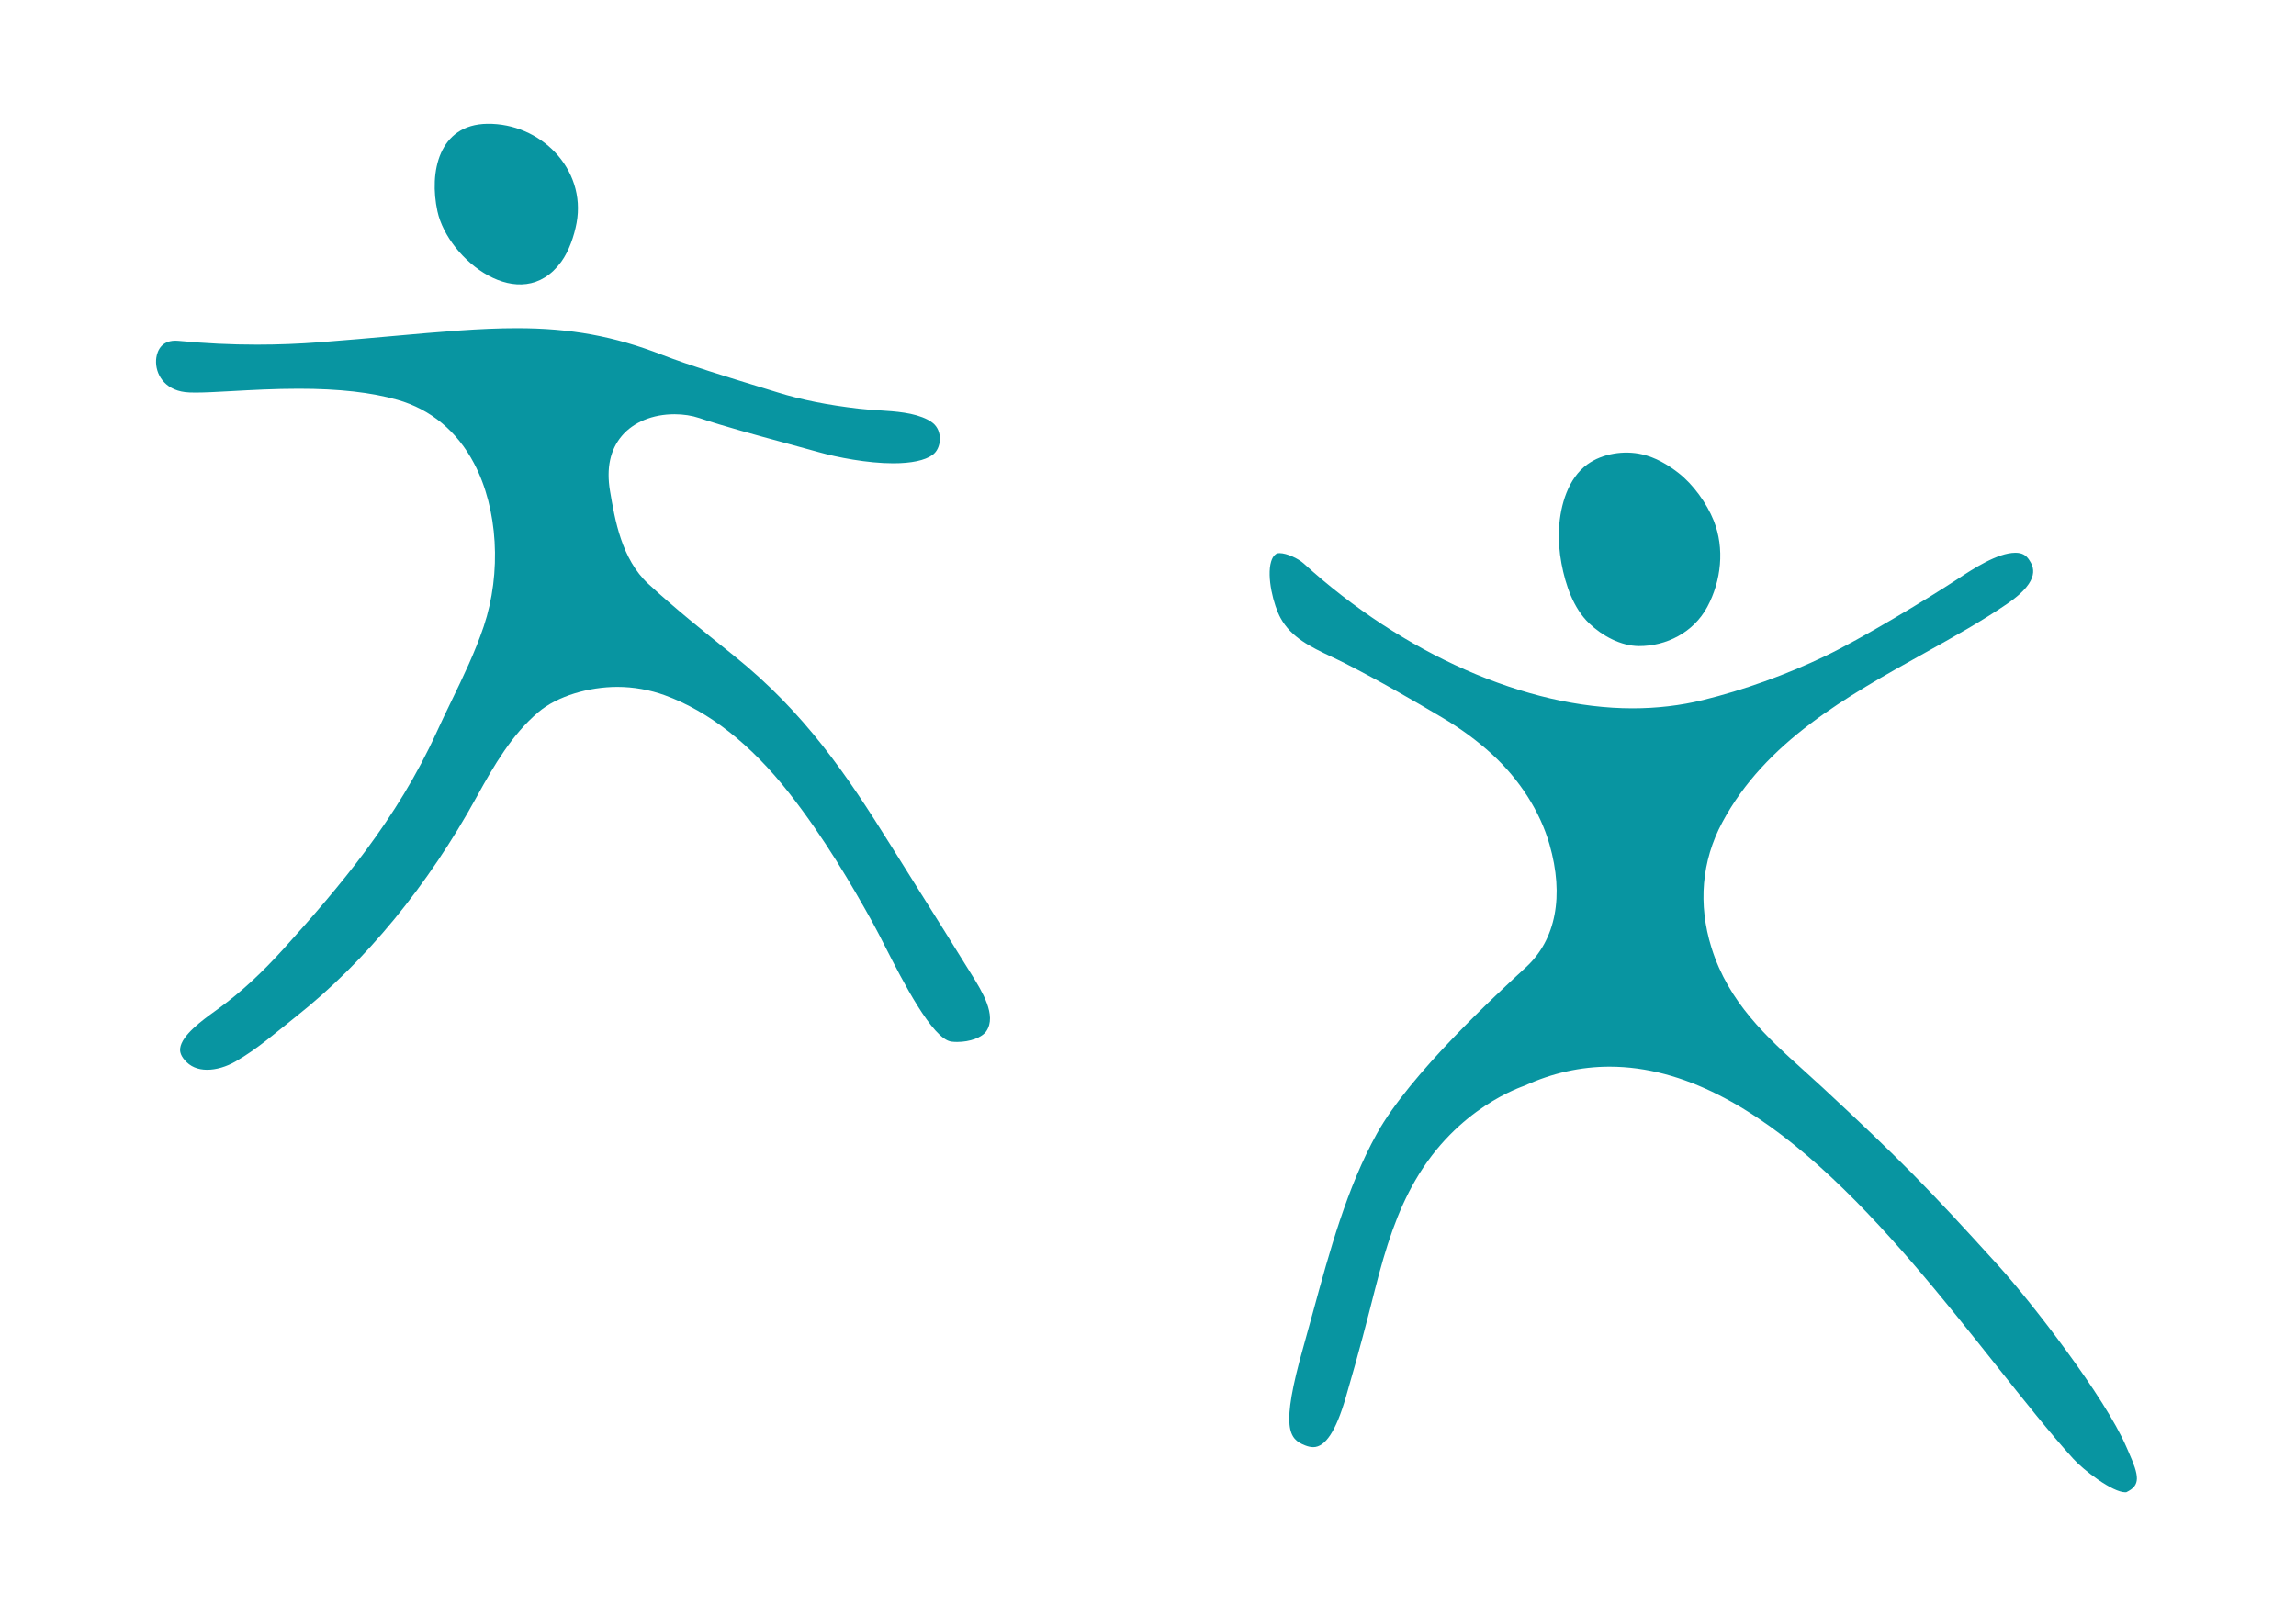<?xml version="1.0" encoding="utf-8"?>
<!-- Generator: Adobe Illustrator 14.0.0, SVG Export Plug-In . SVG Version: 6.00 Build 43363)  -->
<!DOCTYPE svg PUBLIC "-//W3C//DTD SVG 1.1//EN" "http://www.w3.org/Graphics/SVG/1.1/DTD/svg11.dtd">
<svg version="1.1" id="Logo" xmlns="http://www.w3.org/2000/svg" xmlns:xlink="http://www.w3.org/1999/xlink" x="0px" y="0px"
	 width="426.177px" height="300px" viewBox="0 0 426.177 300" enable-background="new 0 0 426.177 300" xml:space="preserve">
<g>
	<path fill-rule="evenodd" clip-rule="evenodd" fill="#0895A1" d="M394.715,277.034c2.617-1.281,2.404-2.913,0.369-7.496
		c-0.135-0.308-0.27-0.608-0.395-0.901c-4.016-9.319-17.635-26.906-23.813-33.72c-13.313-14.691-18.18-19.622-32.543-32.979
		c-1.145-1.064-2.301-2.105-3.451-3.143c-6.895-6.211-14.021-12.635-17.205-22.854c-2.516-8.069-1.82-16.113,2.012-23.264
		c8.029-14.983,22.984-23.316,37.449-31.376c5.57-3.104,10.834-6.037,15.514-9.258c6.383-4.396,4.717-6.978,4.004-8.081
		c-0.604-0.936-1.375-1.335-2.576-1.335c-3.305,0-7.973,3.07-10.48,4.721l-0.463,0.305c-5.781,3.791-17.795,11.021-24.389,14.176
		c-7.273,3.48-15.107,6.296-22.652,8.143c-4.16,1.018-8.555,1.534-13.063,1.534c-19.709,0-42.533-10.057-61.055-26.902
		c-0.992-0.901-3.119-1.91-4.48-1.91c-0.334,0-0.475,0.064-0.5,0.078c-0.178,0.092-0.717,0.373-1.055,1.484
		c-0.867,2.863,0.455,8.116,1.748,10.476c2.008,3.667,5.611,5.375,9.428,7.184c0.844,0.4,1.686,0.8,2.512,1.22
		c6.471,3.289,12.746,6.935,18.029,10.066c3.43,2.032,6.533,4.311,9.223,6.772c5.172,4.728,8.984,10.693,10.734,16.797
		c2.746,9.582,1.191,17.685-4.379,22.814c-5.336,4.914-21.572,19.867-27.686,30.919c-5.541,10.013-8.748,21.771-11.848,33.142
		c-0.598,2.191-1.186,4.348-1.781,6.448c-4.291,15.172-2.658,17.079,0.322,18.258c0.551,0.219,1.063,0.329,1.52,0.329
		c2.244,0,4.207-2.985,6.004-9.126c2.566-8.771,4.125-14.925,5.377-19.868c2.154-8.504,4.236-14.771,7.539-20.501
		c7.875-13.654,19.838-17.407,20.34-17.637c5.102-2.327,10.396-3.508,15.736-3.508c27.723,0,52.207,30.825,71.879,55.593
		c5.09,6.407,9.895,12.458,14.168,17.179c1.984,2.195,7.309,6.248,9.678,6.248C394.651,277.061,394.713,277.034,394.715,277.034z"/>
	<path fill-rule="evenodd" clip-rule="evenodd" fill="#0895A1" d="M304.791,84.352c-3.313-0.766-7.332-0.178-10.162,1.868
		c-3.523,2.54-5.01,7.501-5.25,11.901c-0.119,2.133,0.061,4.391,0.455,6.483c0.76,4.036,2.219,8.33,5.133,11.117
		c2.459,2.358,5.912,4.21,9.234,4.231c5.055,0.029,10.137-2.499,12.709-7.286c2.58-4.808,3.254-10.823,1.191-15.999
		c-1.309-3.271-3.85-6.758-6.527-8.843C309.518,86.223,307.281,84.924,304.791,84.352z"/>
</g>
<g>
	<path fill-rule="evenodd" clip-rule="evenodd" fill="#0895A1" d="M38.448,198.613c1.683,0,3.568-0.553,5.307-1.557
		c4.135-2.388,7.238-5.187,11.193-8.317c12.9-10.211,24.498-24.323,33.541-40.811c3.24-5.903,6.55-11.545,11.409-15.684
		c3.566-3.038,9.432-4.711,14.701-4.711c2.972,0,6.017,0.537,8.807,1.554c8.176,2.978,15.92,9.061,23.016,18.08
		c6.519,8.285,11.714,17.202,15.512,24.044c0.737,1.329,1.594,3.011,2.5,4.792c3.018,5.926,8.634,16.956,12.174,17.385
		c0.329,0.04,0.683,0.061,1.05,0.061c2.382,0,4.608-0.818,5.413-1.989c2.011-2.926-0.832-7.482-2.712-10.497l-0.359-0.576
		c-3.389-5.478-6.104-9.8-8.97-14.36c-1.787-2.845-3.633-5.782-5.735-9.148c-8.088-12.955-15.866-24.548-29.174-35.229l-0.352-0.282
		c-4.977-3.994-10.619-8.521-15.424-12.962c-4.975-4.599-6.21-11.902-7.113-17.235c-0.716-4.229,0.02-7.675,2.188-10.24
		c2.16-2.557,5.723-4.022,9.775-4.022c1.648,0,3.245,0.245,4.616,0.708c4.446,1.504,10.539,3.157,15.915,4.615
		c2.234,0.606,4.365,1.185,6.242,1.715c3.384,0.954,9.038,2.068,13.833,2.068c3.361,0,5.882-0.536,7.289-1.551
		c0.82-0.592,1.33-1.668,1.364-2.879c0.035-1.239-0.435-2.347-1.29-3.04c-0.297-0.24-0.627-0.455-0.979-0.636
		c-2.56-1.313-5.881-1.527-9.094-1.735c-1.224-0.079-2.49-0.161-3.702-0.304c-5.849-0.688-10.616-1.641-15.004-3.001
		c-1.057-0.328-2.204-0.679-3.408-1.048c-5.813-1.78-13.046-3.995-18.101-5.955c-8.901-3.457-16.959-4.932-26.948-4.932
		c-6.78,0-14.259,0.67-22.918,1.447c-4.258,0.382-8.662,0.776-13.582,1.153c-3.913,0.3-7.852,0.452-11.707,0.452
		c-4.854,0-9.634-0.231-14.612-0.707c-0.188-0.019-0.371-0.027-0.548-0.027c-3.132,0-3.539,2.733-3.589,3.572
		c-0.153,2.548,1.473,5.506,5.404,5.979c0.468,0.057,1.113,0.085,1.919,0.085c1.734,0,4.033-0.127,6.696-0.274
		c3.733-0.207,7.965-0.44,12.46-0.44c7.477,0,13.477,0.676,18.344,2.065c6.15,1.756,11.059,5.834,14.197,11.793
		c4.432,8.416,5.136,20.297,1.793,30.268c-1.598,4.769-3.82,9.357-5.968,13.796c-0.912,1.883-1.854,3.83-2.723,5.739
		c-7.418,16.31-18.09,28.825-28.385,40.246c-4.118,4.566-7.958,8.103-12.086,11.129l-0.749,0.544
		c-2.295,1.658-6.137,4.434-6.43,6.867c-0.055,0.46-0.03,1.188,0.827,2.194C35.287,198.008,36.693,198.613,38.448,198.613z"/>
	<path fill-rule="evenodd" clip-rule="evenodd" fill="#0895A1" d="M103.043,28.289c3.202,3.384,4.91,8.072,3.979,13.119
		c-0.435,2.355-1.41,5.224-2.836,7.181c-7.471,10.265-21.029-0.319-22.988-9.351c-1.584-7.297,0.247-16.129,9.247-16.252
		C95.362,22.918,99.915,24.981,103.043,28.289z"/>
</g>
</svg>
